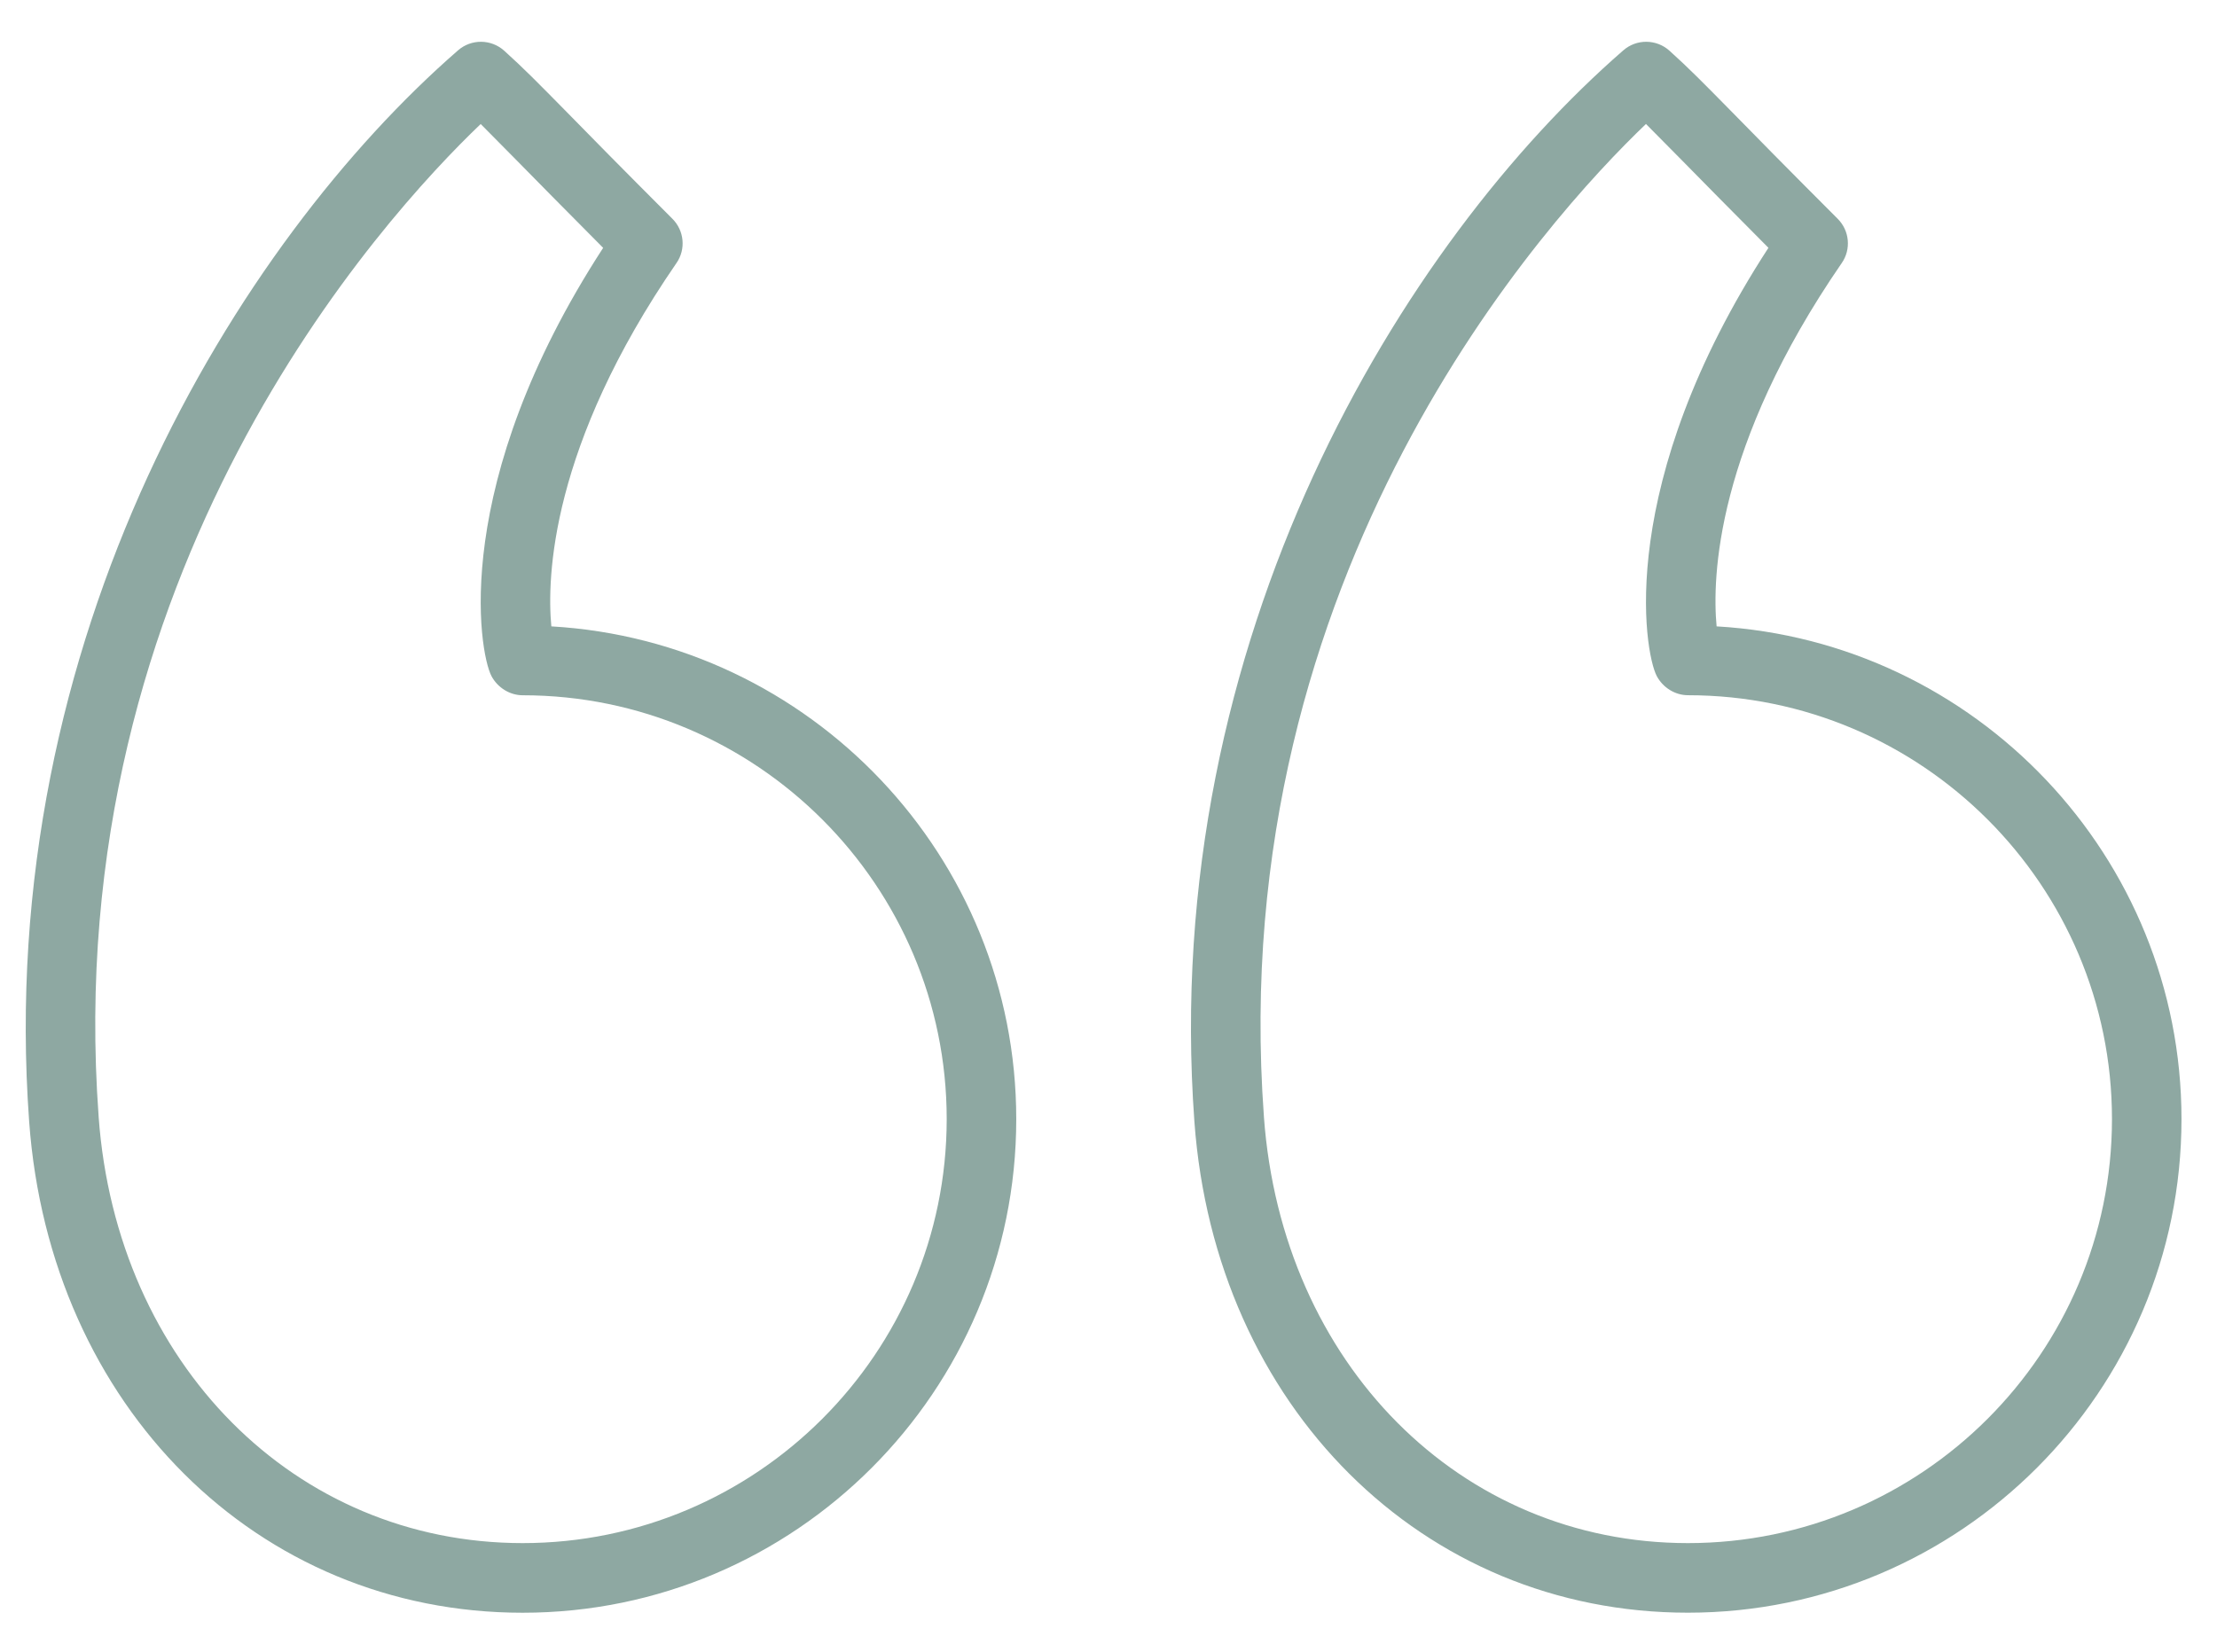 <svg width="51" height="38" viewBox="0 0 51 38" fill="none" xmlns="http://www.w3.org/2000/svg">
<g clip-path="url(#clip0_234_1415)">
<rect width="50.75" height="37.828" transform="translate(0.003)" fill="transparent"/>
<path d="M39.489 14.41C39.384 13.297 39.466 10.266 42.368 6.051C42.587 5.736 42.548 5.306 42.274 5.033C41.09 3.848 40.356 3.102 39.844 2.578C39.168 1.891 38.86 1.578 38.406 1.168C38.105 0.896 37.648 0.892 37.343 1.158C32.284 5.559 26.663 14.66 27.476 25.804C27.953 32.351 32.726 37.101 38.828 37.101C45.09 37.101 50.183 32.007 50.183 25.746C50.184 19.707 45.442 14.754 39.489 14.41ZM38.829 35.5C33.591 35.5 29.489 31.375 29.075 25.693V25.687C28.157 13.154 35.61 5.007 37.864 2.852C38.083 3.072 38.333 3.326 38.704 3.701C39.149 4.154 39.759 4.774 40.681 5.701C37.154 11.129 37.822 14.996 38.111 15.551C38.252 15.818 38.533 15.994 38.83 15.994C44.209 15.994 48.584 20.369 48.584 25.746C48.583 31.125 44.208 35.5 38.829 35.5Z" fill="#8EA8A2"/>
<path d="M12.683 14.41C12.578 13.297 12.66 10.266 15.562 6.051C15.781 5.736 15.742 5.306 15.468 5.033C14.284 3.848 13.55 3.102 13.038 2.578C12.362 1.891 12.054 1.578 11.6 1.168C11.299 0.896 10.842 0.892 10.537 1.158C5.48 5.56 -0.142 14.66 0.671 25.805C1.148 32.352 5.921 37.102 12.023 37.102C18.285 37.102 23.378 32.008 23.378 25.747C23.378 19.707 18.636 14.754 12.683 14.41ZM12.023 35.5C6.785 35.5 2.683 31.375 2.269 25.693V25.687C1.351 13.154 8.804 5.008 11.058 2.853C11.277 3.073 11.527 3.327 11.898 3.702C12.343 4.155 12.953 4.775 13.875 5.702C10.348 11.13 11.016 14.997 11.305 15.552C11.446 15.819 11.727 15.995 12.024 15.995C17.403 15.995 21.778 20.37 21.778 25.747C21.776 31.125 17.401 35.5 12.023 35.5Z" fill="#8EA8A2"/>
</g>
<defs>
<clipPath id="clip0_234_1415">
<rect width="50.75" height="37.828" fill="transparent" transform="translate(0.003)"/>
</clipPath>
</defs>
</svg>
